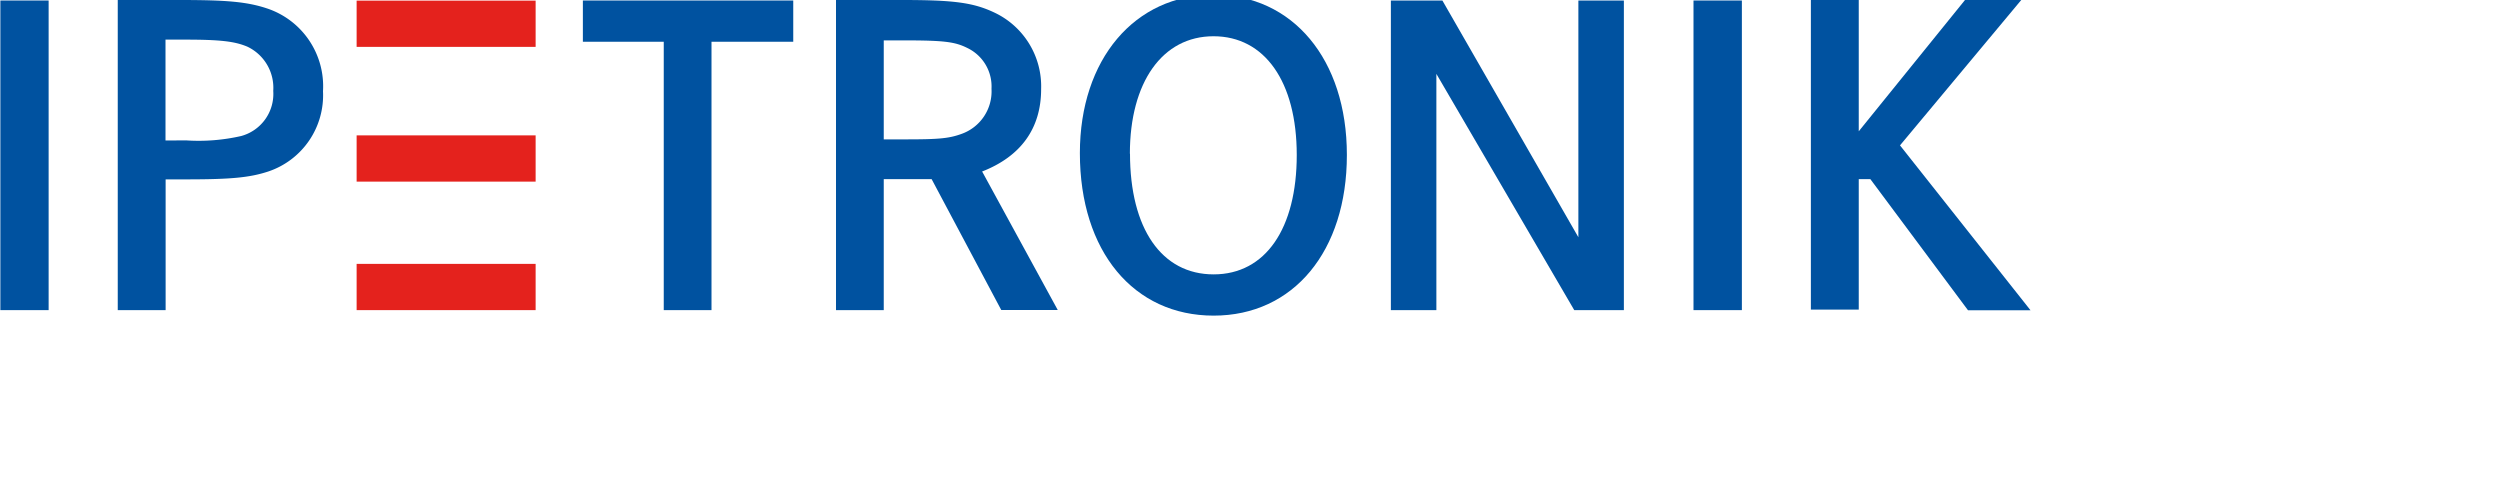 <svg id="Ebene_1" data-name="Ebene 1" xmlns="http://www.w3.org/2000/svg" viewBox="0 0 200 40"><defs><style>.cls-1{fill:#0052a0;}.cls-2{fill:#e4221d;}</style></defs><title>170331-logos</title><polygon class="cls-1" points="0.03 0.04 3.89 0.04 3.89 24.81 0.03 24.81 0.03 0.04 0.03 0.04"/><path class="cls-1" d="M14.88,11.23a15.26,15.26,0,0,0,4.42-.35,3.49,3.49,0,0,0,2.56-3.61,3.64,3.64,0,0,0-2.08-3.54c-1-.42-2.15-.56-4.94-.56h-1.6v8.07ZM14.4,0c3.71,0,5.35.14,6.95.67A6.56,6.56,0,0,1,25.84,7.3a6.43,6.43,0,0,1-4.38,6.42c-1.49.49-3,.63-6.57.63H13.25V24.81H9.42V0Z"/><polygon class="cls-1" points="63.46 0.04 63.46 3.34 56.92 3.34 56.92 24.81 53.1 24.81 53.1 3.34 46.63 3.34 46.63 0.04 63.46 0.04 63.46 0.04"/><path class="cls-1" d="M72.41,11.15c2.67,0,3.49-.07,4.49-.43A3.61,3.61,0,0,0,79.32,7.1a3.41,3.41,0,0,0-1.93-3.26c-1-.5-1.86-.61-5.16-.61H70.7v7.92ZM72.19,0c4.12,0,5.68.21,7.35,1a6.52,6.52,0,0,1,3.75,6.13c0,3.12-1.6,5.37-4.72,6.59l6.05,11.08H80.1L74.53,14.33H70.7V24.81H66.88V0Z"/><path class="cls-1" d="M90.4,12.29c0,6,2.53,9.66,6.69,9.66s6.65-3.68,6.65-9.55S101.17,2.9,97.08,2.9s-6.69,3.68-6.69,9.4Zm17.35.11c0,7.69-4.27,12.85-10.66,12.85s-10.7-5.13-10.7-13c0-7.5,4.38-12.67,10.7-12.67s10.66,5.16,10.66,12.81Z"/><polygon class="cls-1" points="115.39 0.04 126.27 18.98 126.27 0.04 129.91 0.04 129.91 24.81 125.94 24.81 114.91 5.91 114.91 24.81 111.27 24.81 111.27 0.04 115.39 0.04 115.39 0.04"/><polygon class="cls-1" points="135.48 0.04 139.35 0.04 139.35 24.81 135.48 24.81 135.48 0.04 135.48 0.04"/><path class="cls-1" d="M151.44,14.33h-3V11.42h3v2.92ZM161.7,0,152,11.63l10.44,13.19h-5L147.7,11.74,157.2,0Zm-13,24.77h-3.83V0h3.83V24.81Z"/><polygon class="cls-2" points="42.85 0.05 28.53 0.05 28.53 3.75 42.85 3.75 42.85 0.05 42.85 0.05"/><polygon class="cls-2" points="42.85 21.11 28.53 21.11 28.53 24.81 42.85 24.81 42.85 21.11 42.85 21.11"/><polygon class="cls-2" points="42.85 10.83 28.53 10.83 28.53 14.53 42.85 14.53 42.85 10.83 42.85 10.83"/></svg>